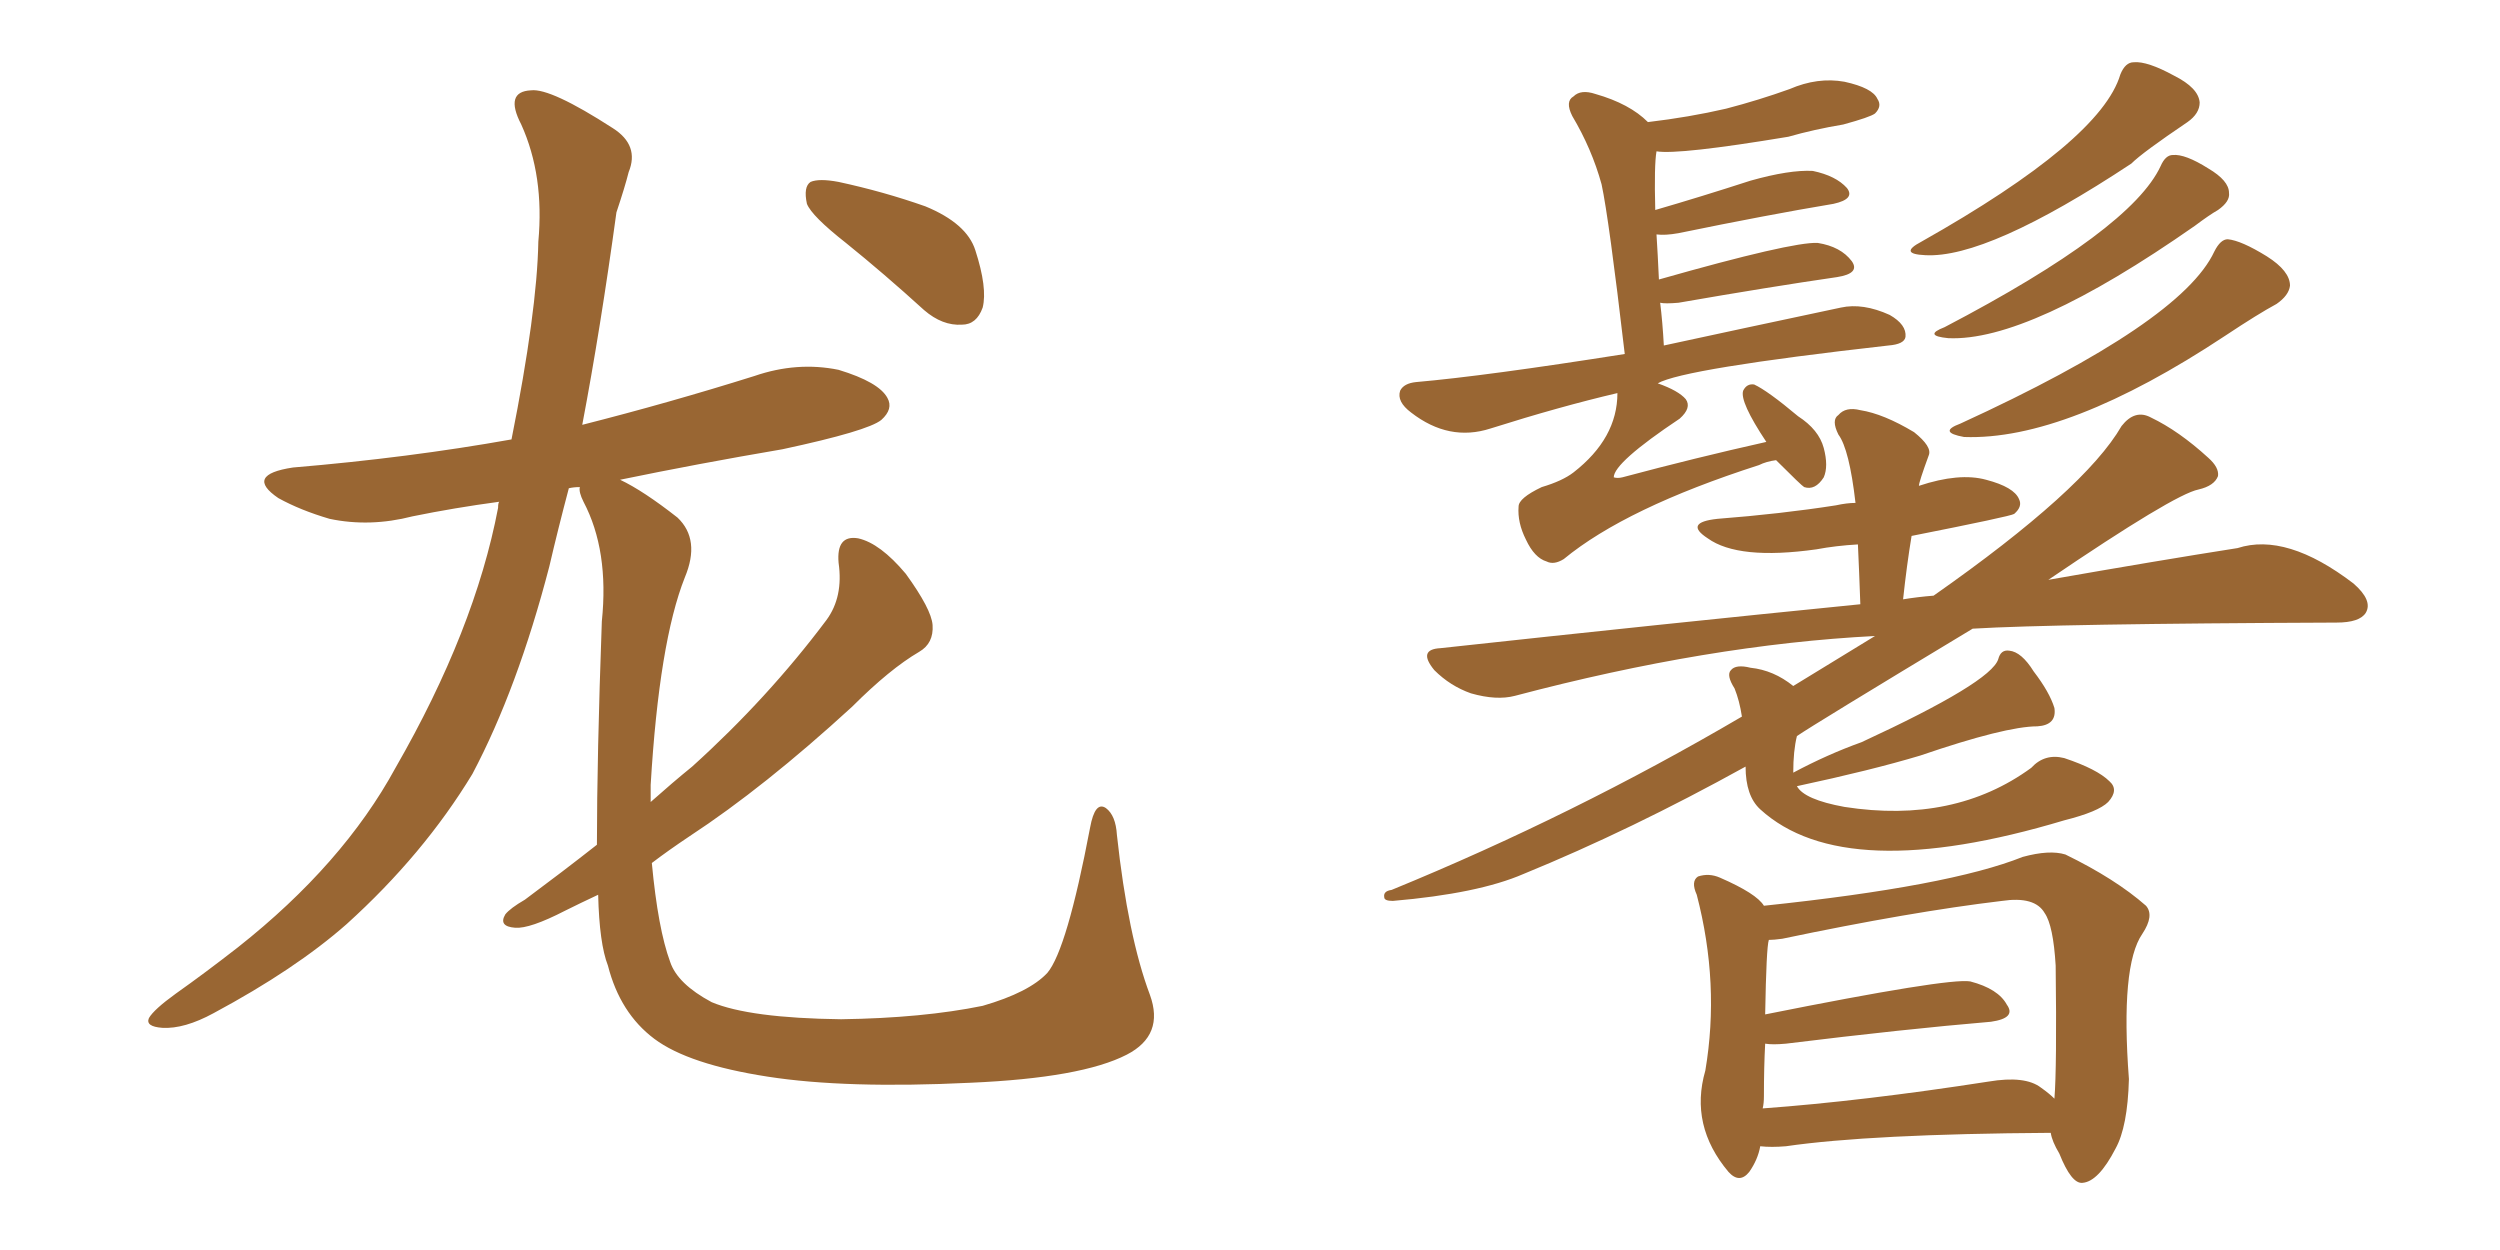 <svg xmlns="http://www.w3.org/2000/svg" xmlns:xlink="http://www.w3.org/1999/xlink" width="300" height="150"><path fill="#996633" padding="10" d="M101.51 29.15L101.51 29.15Q97.41 25.93 96.83 24.46L96.83 24.46Q96.39 22.41 97.27 21.83L97.27 21.83Q98.29 21.39 100.63 21.83L100.63 21.83Q106.05 23.00 111.04 24.76L111.04 24.76Q116.02 26.81 117.04 30.03L117.04 30.03Q118.51 34.57 117.92 36.91L117.92 36.91Q117.19 38.96 115.43 38.96L115.43 38.96Q113.09 39.11 110.89 37.21L110.89 37.21Q106.05 32.81 101.51 29.15ZM71.63 101.37L71.63 101.37L71.63 101.37Q71.63 90.97 72.22 74.56L72.22 74.56Q73.10 66.06 70.02 60.21L70.02 60.21Q69.43 59.03 69.58 58.45L69.58 58.45Q68.85 58.45 68.26 58.59L68.26 58.59Q66.94 63.57 65.92 67.97L65.92 67.97Q62.11 82.62 56.69 92.87L56.69 92.87Q50.83 102.54 41.60 110.89L41.60 110.89Q35.45 116.31 25.63 121.58L25.63 121.58Q22.12 123.49 19.48 123.34L19.48 123.34Q17.43 123.19 17.87 122.17L17.87 122.17Q18.46 121.14 21.09 119.24L21.09 119.24Q24.61 116.75 28.56 113.67L28.56 113.67Q41.16 103.71 47.46 92.14L47.46 92.14Q56.98 75.59 59.77 60.94L59.77 60.94Q59.77 60.35 59.91 60.21L59.91 60.21Q54.49 60.94 49.51 61.96L49.51 61.96Q44.38 63.28 39.55 62.26L39.55 62.26Q36.04 61.23 33.40 59.77L33.40 59.77Q29.30 56.98 35.16 56.10L35.16 56.10Q49.07 54.93 61.38 52.73L61.38 52.73Q64.45 37.35 64.60 29.00L64.60 29.00Q65.33 21.09 62.55 14.94L62.55 14.94Q60.50 10.99 63.72 10.84L63.72 10.84Q66.06 10.55 73.54 15.38L73.54 15.38Q76.76 17.43 75.44 20.65L75.44 20.65Q75 22.41 73.97 25.49L73.97 25.49Q72.07 39.40 69.87 50.98L69.87 50.98Q80.27 48.34 90.53 45.12L90.53 45.12Q95.65 43.36 100.63 44.38L100.63 44.38Q105.47 45.85 106.49 47.75L106.49 47.75Q107.23 49.07 105.76 50.39L105.76 50.39Q104.15 51.71 93.90 53.91L93.90 53.91Q83.64 55.66 74.41 57.57L74.41 57.57Q77.20 58.89 81.30 62.11L81.30 62.11Q84.08 64.75 82.18 69.29L82.18 69.29Q79.10 77.05 78.08 94.19L78.08 94.19Q78.08 95.21 78.08 96.24L78.08 96.24Q80.71 93.90 83.06 91.99L83.06 91.99Q92.14 83.79 99.17 74.41L99.17 74.41Q101.22 71.63 100.63 67.53L100.63 67.53Q100.34 64.16 102.98 64.60L102.98 64.60Q105.62 65.19 108.69 68.85L108.69 68.85Q111.77 73.10 111.91 75L111.91 75Q112.06 77.20 110.30 78.22L110.30 78.22Q106.79 80.27 102.25 84.81L102.25 84.81Q91.70 94.48 82.76 100.34L82.76 100.34Q80.13 102.10 78.22 103.56L78.22 103.56Q78.96 111.47 80.42 115.43L80.42 115.43Q81.30 118.07 85.40 120.26L85.40 120.26Q89.94 122.17 100.93 122.31L100.93 122.31Q110.74 122.17 117.92 120.70L117.92 120.70Q123.49 119.09 125.68 116.75L125.68 116.75Q128.03 113.96 130.81 99.32L130.81 99.32Q131.40 96.09 132.71 96.97L132.71 96.97Q133.89 97.85 134.03 100.20L134.03 100.20Q135.35 112.35 137.99 119.38L137.99 119.38Q139.75 124.22 135.21 126.56L135.21 126.56Q129.79 129.35 116.46 129.93L116.46 129.93Q101.51 130.66 92.14 129.20L92.14 129.20Q82.62 127.73 78.52 124.66L78.52 124.66Q74.41 121.58 72.95 115.87L72.95 115.87Q71.92 113.23 71.78 107.37L71.78 107.37Q69.58 108.40 67.82 109.28L67.82 109.28Q63.57 111.47 61.82 111.33L61.82 111.33Q59.77 111.18 60.64 109.72L60.64 109.72Q61.23 108.98 62.99 107.96L62.99 107.96Q67.53 104.59 71.63 101.37ZM213.13 55.22L213.13 55.22Q211.96 55.37 211.08 55.81L211.08 55.81Q195.12 60.94 187.65 67.09L187.65 67.09Q186.47 67.82 185.60 67.38L185.60 67.38Q184.13 66.94 183.11 64.75L183.11 64.75Q182.08 62.70 182.23 60.79L182.23 60.79Q182.23 59.77 185.01 58.45L185.01 58.45Q187.50 57.71 188.82 56.69L188.82 56.69Q194.09 52.59 194.09 47.17L194.09 47.17Q187.21 48.78 178.86 51.42L178.86 51.42Q173.88 53.03 169.34 49.51L169.34 49.51Q167.58 48.19 168.02 46.88L168.02 46.88Q168.46 46.00 169.92 45.85L169.92 45.85Q178.27 45.12 194.97 42.48L194.97 42.48Q193.07 26.22 192.19 22.12L192.19 22.12Q191.02 17.87 188.67 13.92L188.67 13.92Q187.79 12.16 188.82 11.57L188.82 11.57Q189.70 10.69 191.46 11.28L191.46 11.28Q195.56 12.45 197.75 14.65L197.75 14.65Q202.73 14.06 207.13 13.04L207.13 13.04Q211.08 12.01 214.75 10.69L214.75 10.69Q218.12 9.23 221.34 9.81L221.34 9.81Q224.71 10.55 225.29 11.87L225.29 11.87Q225.88 12.74 225 13.62L225 13.62Q224.41 14.06 221.19 14.94L221.19 14.94Q217.68 15.53 214.60 16.41L214.60 16.41Q201.42 18.60 198.78 18.16L198.78 18.16Q198.49 19.78 198.63 25.20L198.63 25.20Q204.20 23.58 210.06 21.68L210.06 21.68Q214.75 20.36 217.53 20.51L217.53 20.51Q220.31 21.09 221.63 22.56L221.63 22.56Q222.66 23.88 220.02 24.46L220.02 24.46Q212.11 25.78 201.42 27.98L201.42 27.98Q199.80 28.27 198.78 28.13L198.78 28.13Q198.93 30.47 199.07 33.54L199.07 33.54Q215.04 29.00 218.12 29.15L218.12 29.15Q220.90 29.59 222.22 31.35L222.22 31.35Q223.24 32.81 220.46 33.25L220.46 33.25Q212.40 34.42 201.42 36.33L201.42 36.33Q199.80 36.47 199.22 36.33L199.22 36.33Q199.51 38.67 199.66 41.46L199.66 41.46Q208.45 39.55 220.90 36.91L220.90 36.91Q223.54 36.33 226.76 37.79L226.76 37.79Q228.81 38.96 228.66 40.43L228.66 40.43Q228.52 41.31 226.61 41.46L226.61 41.46Q202.00 44.24 198.93 46.00L198.93 46.00Q201.42 46.88 202.29 47.90L202.29 47.90Q203.03 48.93 201.56 50.24L201.56 50.24Q193.65 55.52 193.65 57.28L193.65 57.28Q194.09 57.42 194.68 57.28L194.68 57.28Q203.47 54.93 211.96 53.03L211.96 53.03Q208.74 48.19 209.18 46.88L209.18 46.88Q209.62 46.00 210.50 46.14L210.50 46.14Q212.11 46.88 215.77 49.95L215.77 49.95Q218.26 51.56 218.85 53.76L218.85 53.76Q219.43 55.96 218.85 57.28L218.85 57.28Q217.82 58.89 216.50 58.45L216.50 58.45Q216.21 58.30 213.13 55.22ZM254.44 8.94L254.44 8.94Q255.03 7.47 256.05 7.47L256.05 7.47Q257.67 7.32 260.89 9.08L260.89 9.08Q263.82 10.55 263.96 12.30L263.96 12.30Q263.96 13.62 262.50 14.65L262.50 14.65Q257.08 18.31 255.76 19.63L255.76 19.63Q238.48 31.05 231.01 30.62L231.01 30.62Q227.78 30.47 230.57 29.00L230.57 29.00Q252.10 16.85 254.44 8.94ZM259.28 19.92L259.28 19.92Q259.86 18.60 260.74 18.60L260.74 18.60Q262.21 18.46 264.99 20.21L264.99 20.21Q267.48 21.68 267.48 23.14L267.48 23.14Q267.63 24.17 266.16 25.20L266.16 25.20Q265.14 25.78 263.38 27.10L263.38 27.10Q243.46 41.02 233.79 40.58L233.79 40.58Q230.71 40.28 233.35 39.26L233.35 39.26Q255.76 27.54 259.28 19.92ZM265.72 30.18L265.72 30.18Q266.46 28.71 267.33 28.71L267.33 28.71Q268.95 28.86 272.02 30.76L272.02 30.76Q274.80 32.52 274.80 34.28L274.80 34.28Q274.66 35.45 273.19 36.47L273.19 36.47Q271.00 37.65 267.04 40.28L267.04 40.28Q248.00 52.88 235.69 52.44L235.69 52.44Q232.47 51.86 235.25 50.83L235.25 50.83Q261.77 38.67 265.72 30.18ZM215.63 94.34L215.63 94.34Q216.50 95.95 221.34 96.83L221.34 96.83Q234.52 98.88 243.75 92.14L243.75 92.14Q245.36 90.38 247.71 90.97L247.71 90.97Q251.66 92.29 253.13 93.75L253.13 93.75Q254.30 94.78 252.98 96.24L252.98 96.24Q251.81 97.41 247.71 98.44L247.71 98.44Q221.34 106.35 211.23 97.12L211.23 97.12Q209.47 95.51 209.47 91.99L209.47 91.99Q195.70 99.61 182.81 104.88L182.81 104.88Q177.39 107.23 167.14 108.11L167.14 108.11Q166.11 108.11 166.11 107.67L166.11 107.67Q165.97 106.93 166.99 106.79L166.99 106.79Q188.82 97.85 209.03 85.99L209.03 85.99Q208.74 84.08 208.15 82.62L208.15 82.62Q207.13 81.01 207.71 80.42L207.71 80.42Q208.30 79.69 210.06 80.13L210.06 80.13Q212.84 80.42 215.19 82.32L215.19 82.32Q220.46 79.10 225 76.32L225 76.32Q205.08 77.34 181.79 83.50L181.79 83.50Q179.59 84.08 176.51 83.20L176.51 83.20Q174.02 82.32 172.12 80.42L172.12 80.42Q170.07 77.93 172.85 77.78L172.85 77.78Q199.80 74.85 223.24 72.51L223.24 72.51Q223.10 68.55 222.95 65.33L222.95 65.33Q220.31 65.48 217.97 65.92L217.97 65.92Q208.59 67.24 204.93 64.60L204.93 64.60Q202.00 62.70 206.10 62.26L206.10 62.26Q213.72 61.67 220.31 60.64L220.31 60.64Q221.63 60.35 222.66 60.35L222.66 60.35Q221.92 53.91 220.61 52.15L220.61 52.15Q219.73 50.39 220.61 49.80L220.61 49.80Q221.48 48.78 223.24 49.22L223.24 49.22Q226.03 49.66 229.69 51.86L229.69 51.86Q231.88 53.61 231.45 54.64L231.45 54.64Q230.27 57.86 230.27 58.30L230.27 58.30Q235.11 56.69 238.33 57.57L238.33 57.57Q241.70 58.45 242.29 59.91L242.29 59.91Q242.72 60.79 241.70 61.67L241.70 61.67Q241.26 61.96 229.39 64.31L229.39 64.31Q228.81 67.82 228.37 71.92L228.37 71.92Q230.13 71.63 232.03 71.48L232.03 71.48Q250.20 58.74 254.59 51.12L254.59 51.12Q256.20 49.07 258.11 50.10L258.11 50.10Q261.47 51.71 264.99 54.93L264.99 54.93Q266.31 56.10 266.16 57.13L266.16 57.13Q265.72 58.30 263.82 58.74L263.82 58.74Q260.89 59.33 245.80 69.58L245.80 69.58Q259.13 67.24 268.51 65.77L268.51 65.77Q274.37 63.87 282.42 70.02L282.42 70.02Q284.77 72.07 283.89 73.54L283.89 73.54Q283.15 74.71 280.37 74.71L280.37 74.71Q246.53 74.85 236.72 75.44L236.72 75.44Q217.53 87.01 215.63 88.33L215.63 88.33Q215.19 90.09 215.19 92.72L215.19 92.72Q219.29 90.53 223.39 89.06L223.39 89.06Q238.92 81.88 239.79 79.10L239.79 79.10Q240.09 77.93 241.11 78.08L241.11 78.08Q242.58 78.22 244.04 80.57L244.04 80.57Q245.95 83.06 246.53 84.96L246.53 84.96Q246.83 87.01 244.48 87.16L244.48 87.16Q240.67 87.16 230.42 90.67L230.42 90.67Q224.56 92.43 215.63 94.34ZM211.23 137.55L211.23 137.55Q210.94 139.16 209.91 140.63L209.91 140.63Q208.74 142.09 207.42 140.63L207.42 140.63Q202.73 135.06 204.64 128.47L204.64 128.47Q206.40 118.07 203.61 107.37L203.61 107.37Q202.88 105.76 203.76 105.18L203.76 105.18Q205.08 104.74 206.40 105.32L206.40 105.32Q210.79 107.23 211.67 108.69L211.67 108.69Q233.94 106.35 242.72 102.83L242.72 102.83Q245.95 101.95 247.85 102.54L247.85 102.54Q253.86 105.47 257.52 108.69L257.52 108.69Q258.54 109.86 257.08 112.06L257.08 112.06Q254.44 115.87 255.47 129.49L255.47 129.49Q255.32 135.21 253.86 137.84L253.86 137.84Q251.81 141.80 249.90 141.94L249.90 141.94Q248.58 142.09 247.12 138.43L247.12 138.43Q246.24 136.96 246.09 135.94L246.09 135.94Q224.41 136.08 214.31 137.55L214.31 137.55Q212.55 137.70 211.23 137.55ZM244.92 130.52L244.92 130.52L244.92 130.52Q245.95 131.25 246.53 131.84L246.53 131.84Q246.83 128.17 246.68 115.87L246.68 115.87Q246.39 111.04 245.36 109.57L245.36 109.57Q244.19 107.52 240.23 108.11L240.23 108.11Q229.25 109.42 213.87 112.65L213.87 112.65Q212.84 112.79 212.26 112.79L212.26 112.79Q211.96 113.67 211.82 121.73L211.82 121.73Q233.79 117.33 236.43 117.77L236.43 117.77Q239.79 118.65 240.82 120.56L240.82 120.56Q241.99 122.17 238.92 122.61L238.92 122.61Q228.52 123.49 214.31 125.24L214.31 125.24Q212.70 125.39 211.82 125.24L211.82 125.24Q211.67 128.03 211.67 131.54L211.67 131.54Q211.67 132.42 211.52 133.01L211.52 133.01Q223.54 132.13 238.62 129.79L238.62 129.79Q243.02 129.05 244.92 130.52Z"/></svg>